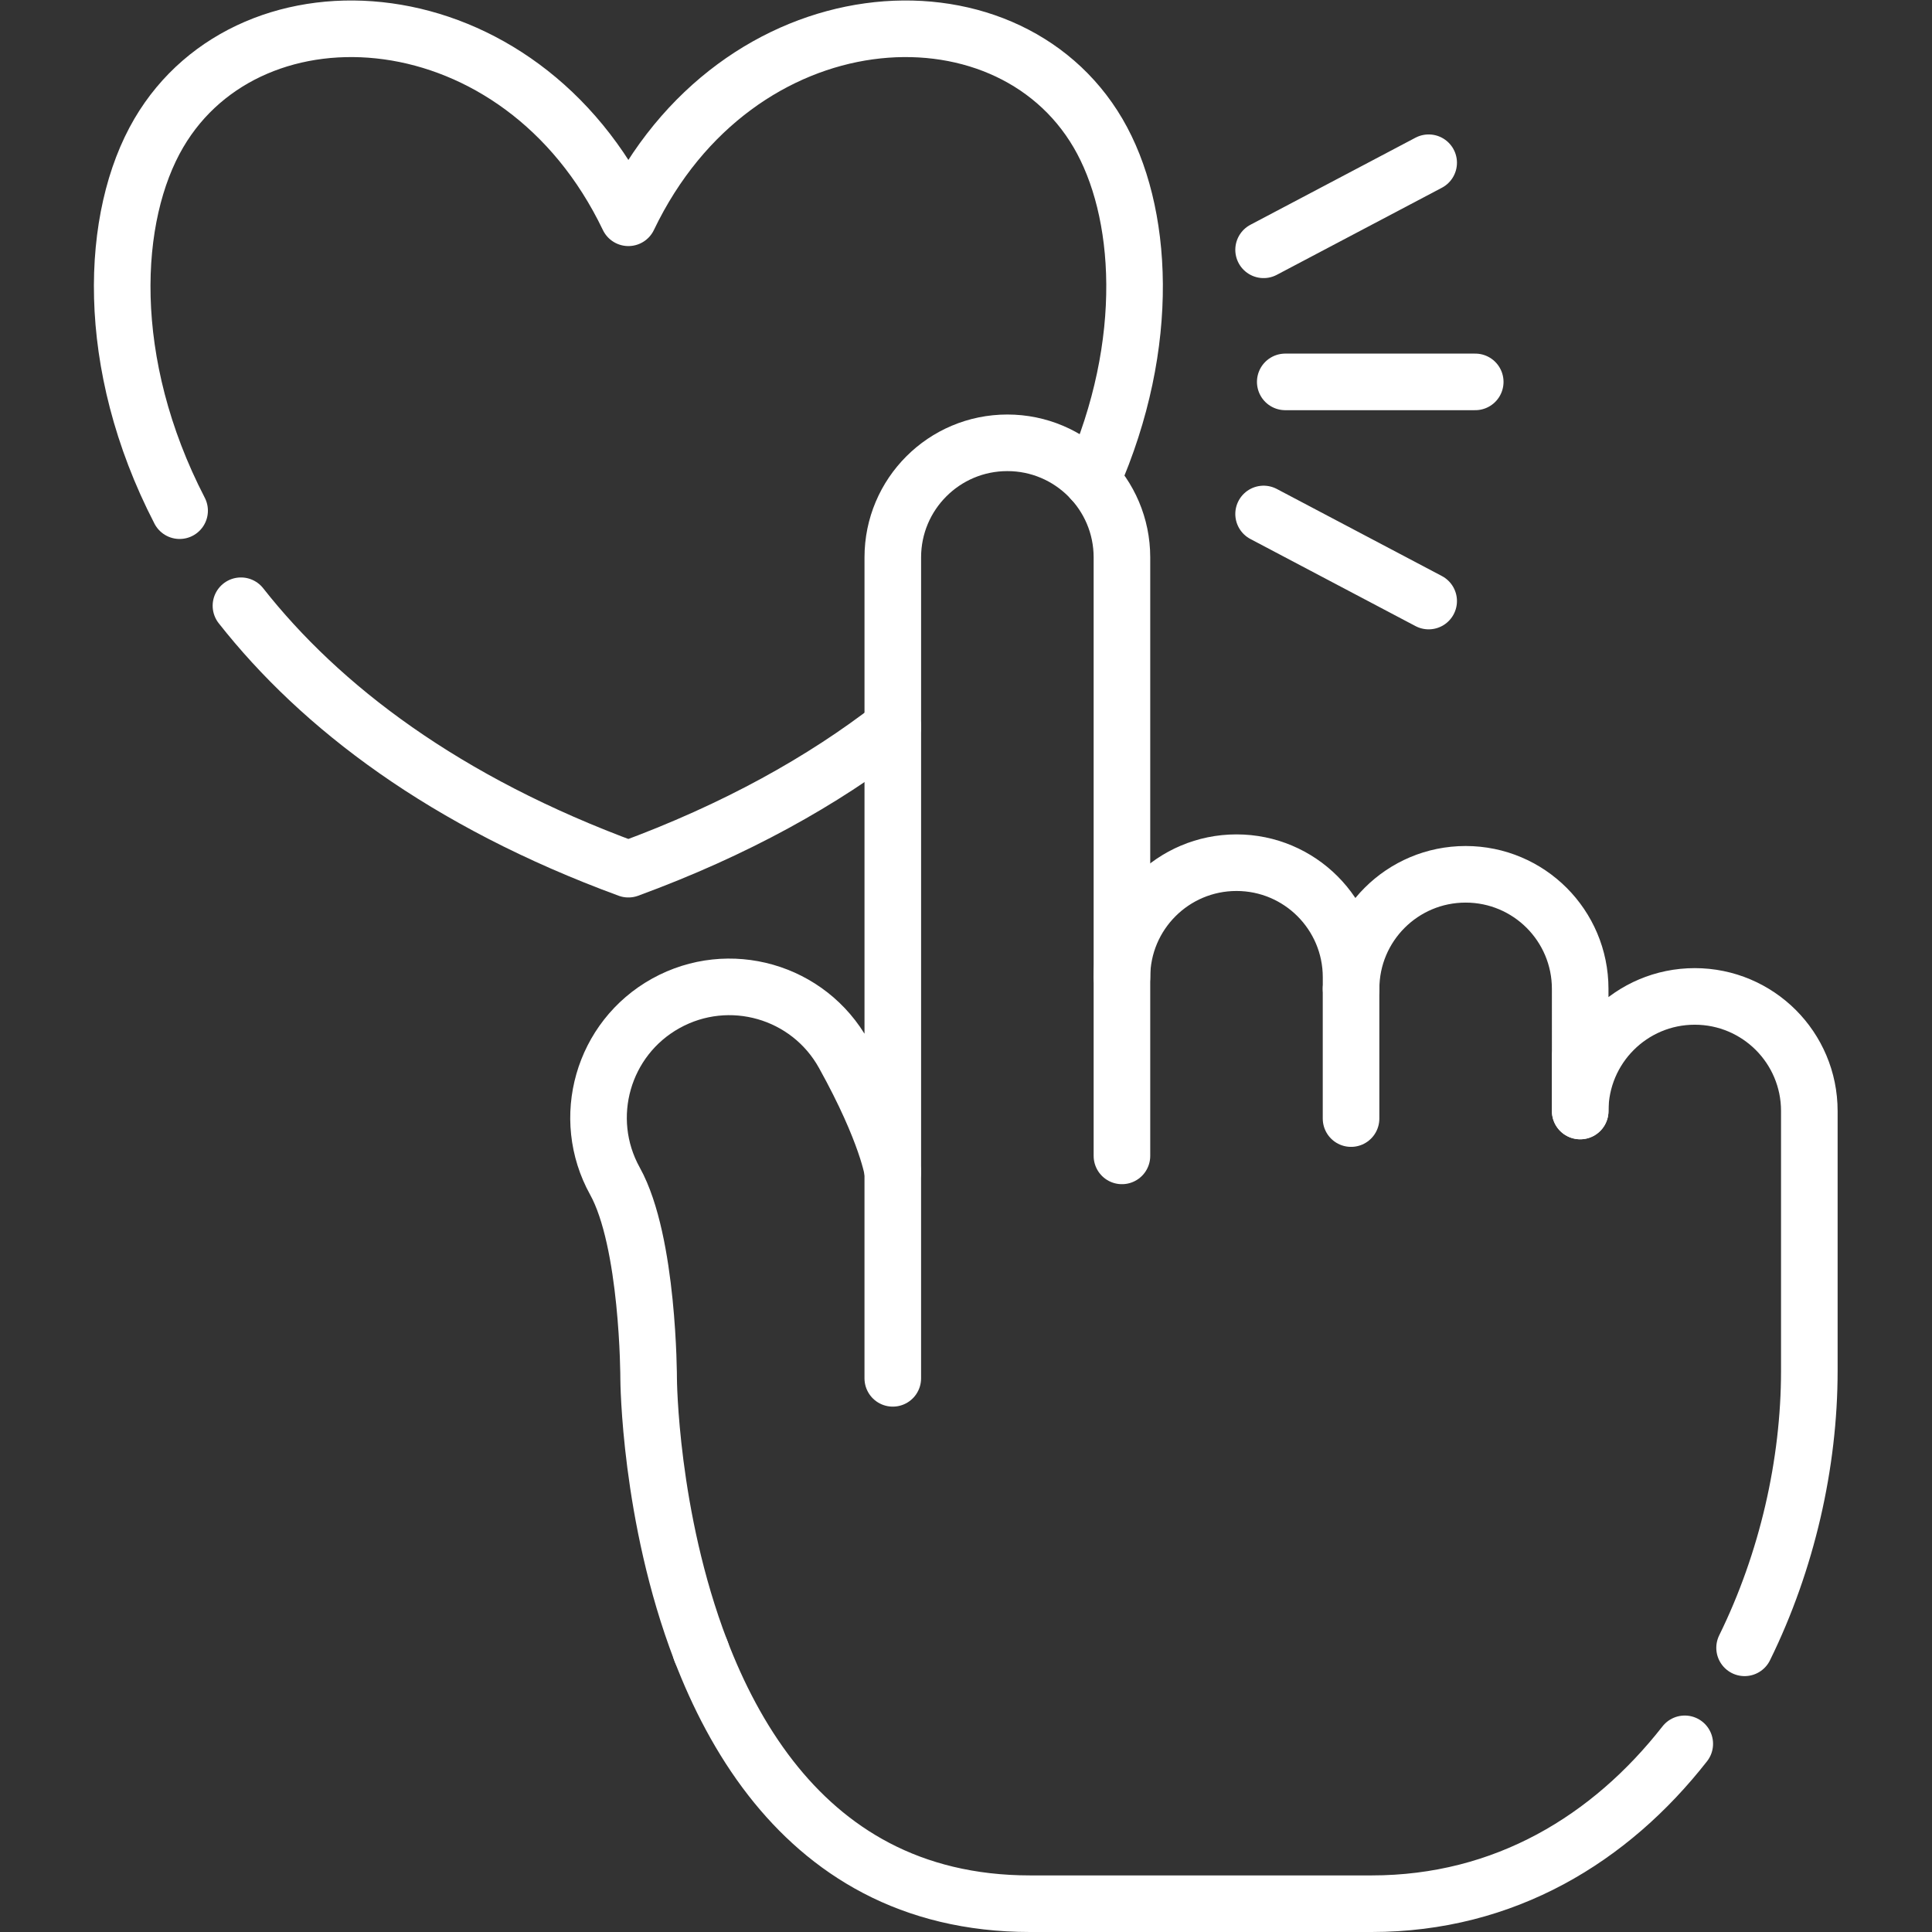 <svg version="1.1" id="svg1692" xml:space="preserve" width="300" height="300" viewBox="0 0 682.667 682.667" xmlns="http://www.w3.org/2000/svg" xmlns:svg="http://www.w3.org/2000/svg" xmlns:xlink="http://www.w3.org/1999/xlink" xmlns:svgjs="http://svgjs.dev/svgjs"><rect x="0" y="0" width="682.667" height="682.667" fill="#333333" stroke="none"/><g width="100%" height="100%" transform="matrix(1,0,0,1,0,0)"><defs id="defs1696"><clipPath clipPathUnits="userSpaceOnUse" id="clipPath1706"><path d="M 0,512 H 512 V 0 H 0 Z" id="path1704" fill="#ffffff" fill-opacity="1" data-original-color="#000000ff" stroke="none" stroke-opacity="1"/></clipPath><clipPath clipPathUnits="userSpaceOnUse" id="clipPath1758"><path d="M 0,512 H 512 V 0 H 0 Z" id="path1756" fill="#ffffff" fill-opacity="1" data-original-color="#000000ff" stroke="none" stroke-opacity="1"/></clipPath></defs><g id="g1698" transform="matrix(1.333,0,0,-1.333,0,682.667)"><g id="g1700"><g id="g1702" clip-path="url(#clipPath1706)"><g id="g1708" transform="translate(63.87,351.56)"><path d="m 0,0 c 21.1,-26.82 54.08,-51.99 102.7,-69.83 28.48,10.45 51.59,23.41 70.09,37.75" style="stroke-linecap: round; stroke-linejoin: round; stroke-miterlimit: 10; stroke-dasharray: none;" id="path1710" fill="none" fill-opacity="1" stroke="#ffffff" stroke-opacity="1" data-original-stroke-color="#000000ff" stroke-width="15" data-original-stroke-width="15"/></g><g id="g1712" transform="translate(47.61,376.76)"><path d="m 0,0 c -20.25,39.17 -18.391,78.12 -5.53,100.08 24.599,42 95.809,37.44 124.49,-22.44 28.68,59.88 99.89,64.44 124.489,22.44 11.971,-20.44 14.41,-55.6 -1.63,-91.96" style="stroke-linecap: round; stroke-linejoin: round; stroke-miterlimit: 10; stroke-dasharray: none;" id="path1714" fill="none" fill-opacity="1" stroke="#ffffff" stroke-opacity="1" data-original-stroke-color="#000000ff" stroke-width="15" data-original-stroke-width="15"/></g><g id="g1716" transform="translate(334.95,445.911)"><path d="M 0,0 43.756,23.08" style="stroke-linecap: round; stroke-linejoin: round; stroke-miterlimit: 10; stroke-dasharray: none;" id="path1718" fill="none" fill-opacity="1" stroke="#ffffff" stroke-opacity="1" data-original-stroke-color="#000000ff" stroke-width="15" data-original-stroke-width="15"/></g><g id="g1720" transform="translate(378.706,352.805)"><path d="M 0,0 -43.756,23.08" style="stroke-linecap: round; stroke-linejoin: round; stroke-miterlimit: 10; stroke-dasharray: none;" id="path1722" fill="none" fill-opacity="1" stroke="#ffffff" stroke-opacity="1" data-original-stroke-color="#000000ff" stroke-width="15" data-original-stroke-width="15"/></g><g id="g1724" transform="translate(340.69,410.897)"><path d="M 0,0 H 50.361" style="stroke-linecap: round; stroke-linejoin: round; stroke-miterlimit: 10; stroke-dasharray: none;" id="path1726" fill="none" fill-opacity="1" stroke="#ffffff" stroke-opacity="1" data-original-stroke-color="#000000ff" stroke-width="15" data-original-stroke-width="15"/></g><g id="g1728" transform="translate(418.872,217.63)"><path d="M 0,0 V 14.4" style="stroke-linecap: round; stroke-linejoin: round; stroke-miterlimit: 10; stroke-dasharray: none;" id="path1730" fill="none" fill-opacity="1" stroke="#ffffff" stroke-opacity="1" data-original-stroke-color="#000000ff" stroke-width="15" data-original-stroke-width="15"/></g><g id="g1732" transform="translate(358.132,250.008)"><path d="M 0,0 V -34.39" style="stroke-linecap: round; stroke-linejoin: round; stroke-miterlimit: 10; stroke-dasharray: none;" id="path1734" fill="none" fill-opacity="1" stroke="#ffffff" stroke-opacity="1" data-original-stroke-color="#000000ff" stroke-width="15" data-original-stroke-width="15"/></g><g id="g1736" transform="translate(236.656,201.46)"><path d="M 0,0 V -54.696" style="stroke-linecap: round; stroke-linejoin: round; stroke-miterlimit: 10; stroke-dasharray: none;" id="path1738" fill="none" fill-opacity="1" stroke="#ffffff" stroke-opacity="1" data-original-stroke-color="#000000ff" stroke-width="15" data-original-stroke-width="15"/></g><g id="g1740" transform="translate(185.9,74.24)"><path d="m 0,0 -0.16,0.43 c -13.62,35.57 -13.8,71.98 -13.8,71.98 0,0.41 -0.02,36.33 -8.931,52.39 -9.279,16.74 -3.24,37.84 13.5,47.13 16.76,9.29 37.861,3.25 47.151,-13.5 11.58,-20.87 13,-31.21 13,-31.21 v 162.92 c 0,8.38 3.389,15.97 8.889,21.47 5.5,5.51 13.101,8.9 21.481,8.9 16.76,0 30.349,-13.59 30.37,-30.34 V 178.84" style="stroke-linecap: round; stroke-linejoin: round; stroke-miterlimit: 10; stroke-dasharray: none;" id="path1742" fill="none" fill-opacity="1" stroke="#ffffff" stroke-opacity="1" data-original-stroke-color="#000000ff" stroke-width="15" data-original-stroke-width="15"/></g><g id="g1744" transform="translate(297.4,205.73)"><path d="m 0,0 v 47.35 c 0,16.77 13.59,30.37 30.369,30.37 8.37,0 15.971,-3.39 21.471,-8.89 5.49,-5.5 8.899,-13.09 8.899,-21.48 v -3.08 c 0,8.39 3.391,15.98 8.891,21.48 5.5,5.5 13.09,8.89 21.479,8.89 8.37,0 15.971,-3.39 21.471,-8.89 5.489,-5.5 8.89,-13.09 8.89,-21.48 V 11.9 c 0,16.78 13.599,30.37 30.37,30.37 8.38,0 15.979,-3.4 21.479,-8.89 5.491,-5.5 8.891,-13.09 8.891,-21.48 v -68.92 c 0,-24.49 -5.891,-50.47 -17.16,-73.38" style="stroke-linecap: round; stroke-linejoin: round; stroke-miterlimit: 10; stroke-dasharray: none;" id="path1746" fill="none" fill-opacity="1" stroke="#ffffff" stroke-opacity="1" data-original-stroke-color="#000000ff" stroke-width="15" data-original-stroke-width="15"/></g><g id="g1748" transform="translate(185.74,74.67)"><path d="m 0,0 c 4.54,-11.86 10.569,-23.62 18.59,-33.91 7.479,-9.6 16.68,-17.91 28.01,-23.83 11.32,-5.91 24.78,-9.43 40.75,-9.43 h 90.469 c 35.361,0 63.37,17.26 83.031,42.38" style="stroke-linecap: round; stroke-linejoin: round; stroke-miterlimit: 10; stroke-dasharray: none;" id="path1750" fill="none" fill-opacity="1" stroke="#ffffff" stroke-opacity="1" data-original-stroke-color="#000000ff" stroke-width="15" data-original-stroke-width="15"/></g></g></g><g id="g1752"><g id="g1754" clip-path="url(#clipPath1758)"><g id="g1760" transform="translate(38.28,735.29)"><path d="M 0,0 C 16.859,-31.37 40.64,-63.31 71.239,-93.91 176.1,-198.77 296.75,-223.49 355.91,-164.33 l 20.34,20.34 c 5.29,5.29 4.939,14.22 -0.79,19.95 l -81.981,81.97 c -5.719,5.73 -14.66,6.09 -19.95,0.8 L 239.18,-75.62 c -10.241,-10.24 -26.64,-11.71 -40.04,-3.69 -21.071,12.61 -39.321,26.13 -63.241,50.05 -23.92,23.92 -37.449,42.17 -50.059,63.24 -8.021,13.4 -6.55,29.8 3.689,40.04 l 34.361,34.36 c 5.29,5.29 4.929,14.22 -0.8,19.95 l -81.981,81.98 c -5.729,5.73 -14.659,6.08 -19.949,0.8 L 0.819,190.76 C -36.08,153.86 -40.351,93.05 -12.9,27.06" style="stroke-linecap: round; stroke-linejoin: round; stroke-miterlimit: 10; stroke-dasharray: none;" id="path1762" fill="none" fill-opacity="1" stroke="#ffffff" stroke-opacity="1" data-original-stroke-color="#000000ff" stroke-width="15" data-original-stroke-width="15"/></g></g></g></g></g></svg>